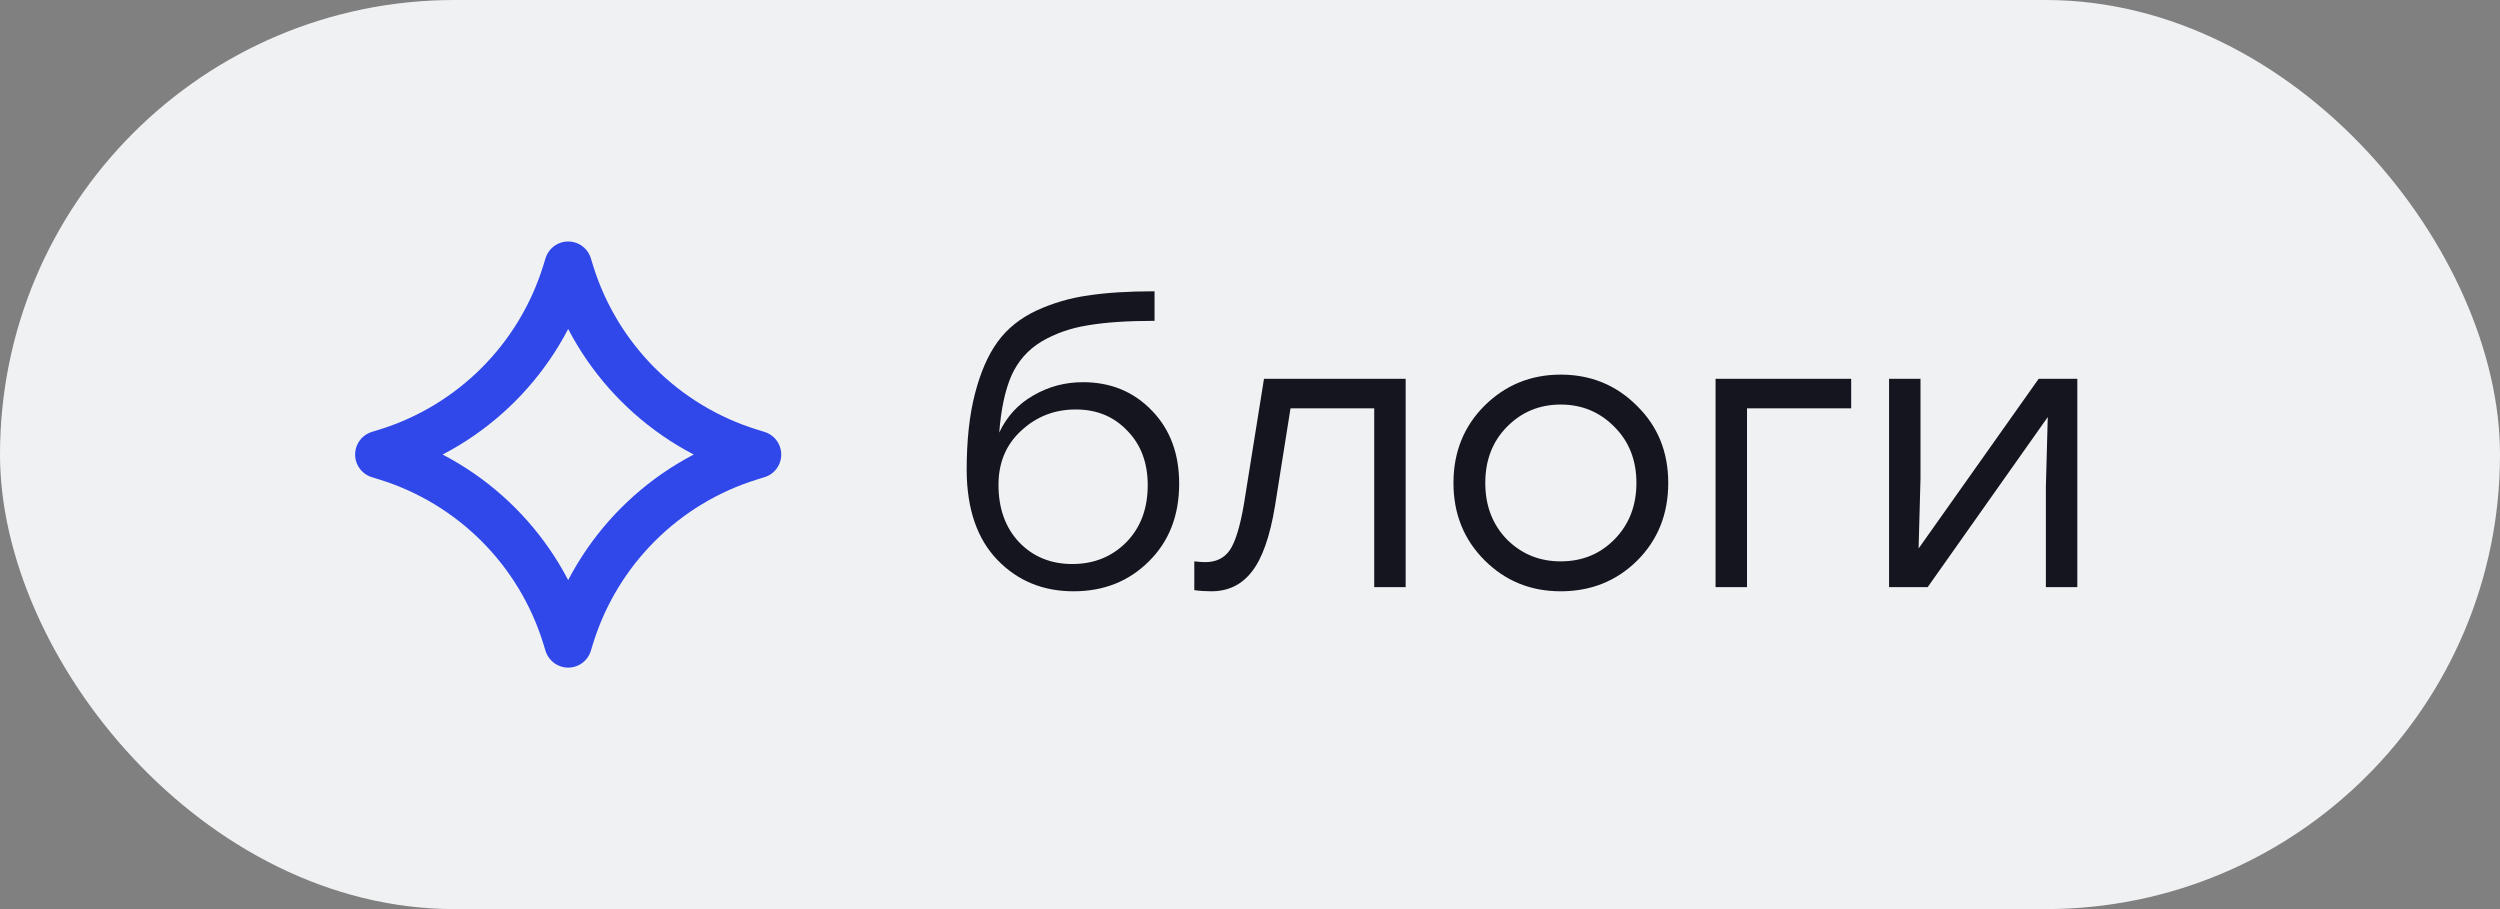 <?xml version="1.0" encoding="UTF-8"?> <svg xmlns="http://www.w3.org/2000/svg" width="132" height="48" viewBox="0 0 132 48" fill="none"><rect x="0" y="0" width="132" height="48" fill="#808080" stroke="none"/><rect width="132" height="48" rx="24" fill="#F0F1F3"></rect><path d="M30 14L30.121 14.392C31.523 18.927 35.074 22.477 39.608 23.879L40 24L39.608 24.121C35.074 25.523 31.523 29.073 30.121 33.608L30 34L29.879 33.608C28.477 29.073 24.927 25.523 20.392 24.121L20 24L20.392 23.879C24.927 22.477 28.477 18.927 29.879 14.392L30 14Z" stroke="#3048EA" stroke-width="2.5" stroke-linejoin="round"></path><path d="M57.18 20.18C58.647 20.18 59.86 20.68 60.82 21.68C61.78 22.667 62.26 23.953 62.26 25.54C62.26 27.22 61.727 28.587 60.66 29.64C59.607 30.693 58.28 31.22 56.68 31.22C55.067 31.22 53.727 30.667 52.66 29.56C51.593 28.453 51.053 26.88 51.04 24.84C51.04 23.253 51.187 21.9 51.48 20.78C51.773 19.647 52.173 18.733 52.68 18.04C53.187 17.347 53.867 16.8 54.72 16.4C55.587 16 56.5 15.733 57.46 15.6C58.42 15.453 59.587 15.38 60.96 15.38V16.94C59.52 16.94 58.34 17.02 57.42 17.18C56.513 17.327 55.7 17.613 54.98 18.04C54.273 18.467 53.747 19.067 53.4 19.84C53.067 20.613 52.853 21.613 52.76 22.84C53.16 21.987 53.76 21.333 54.56 20.88C55.36 20.413 56.233 20.18 57.18 20.18ZM53.82 28.64C54.553 29.4 55.487 29.78 56.62 29.78C57.753 29.78 58.7 29.4 59.46 28.64C60.22 27.867 60.6 26.86 60.6 25.62C60.6 24.433 60.24 23.473 59.52 22.74C58.813 21.993 57.907 21.62 56.8 21.62C55.68 21.62 54.72 21.993 53.92 22.74C53.12 23.473 52.72 24.427 52.72 25.6C52.72 26.853 53.087 27.867 53.82 28.64ZM66.739 20H74.219V31H72.559V21.56H68.139L67.319 26.72C67.052 28.333 66.646 29.487 66.099 30.18C65.566 30.873 64.852 31.22 63.959 31.22C63.639 31.22 63.339 31.2 63.059 31.16V29.64C63.299 29.667 63.492 29.68 63.639 29.68C64.212 29.68 64.646 29.467 64.939 29.04C65.232 28.6 65.479 27.793 65.679 26.62L66.739 20ZM82.403 19.78C83.99 19.78 85.33 20.327 86.423 21.42C87.53 22.5 88.083 23.86 88.083 25.5C88.083 27.14 87.537 28.507 86.443 29.6C85.35 30.68 84.003 31.22 82.403 31.22C80.817 31.22 79.477 30.673 78.383 29.58C77.29 28.487 76.743 27.127 76.743 25.5C76.743 23.873 77.29 22.513 78.383 21.42C79.49 20.327 80.83 19.78 82.403 19.78ZM85.243 22.54C84.47 21.753 83.523 21.36 82.403 21.36C81.283 21.36 80.337 21.753 79.563 22.54C78.803 23.313 78.423 24.3 78.423 25.5C78.423 26.7 78.803 27.693 79.563 28.48C80.337 29.253 81.283 29.64 82.403 29.64C83.537 29.64 84.483 29.253 85.243 28.48C86.016 27.693 86.403 26.7 86.403 25.5C86.403 24.3 86.016 23.313 85.243 22.54ZM97.742 20V21.56H92.242V31H90.582V20H97.742ZM107.642 20H109.682V31H108.022V25.72L108.122 22.02L101.782 31H99.742V20H101.402V25.28L101.302 28.96L107.642 20Z" fill="#14151F"></path></svg> 